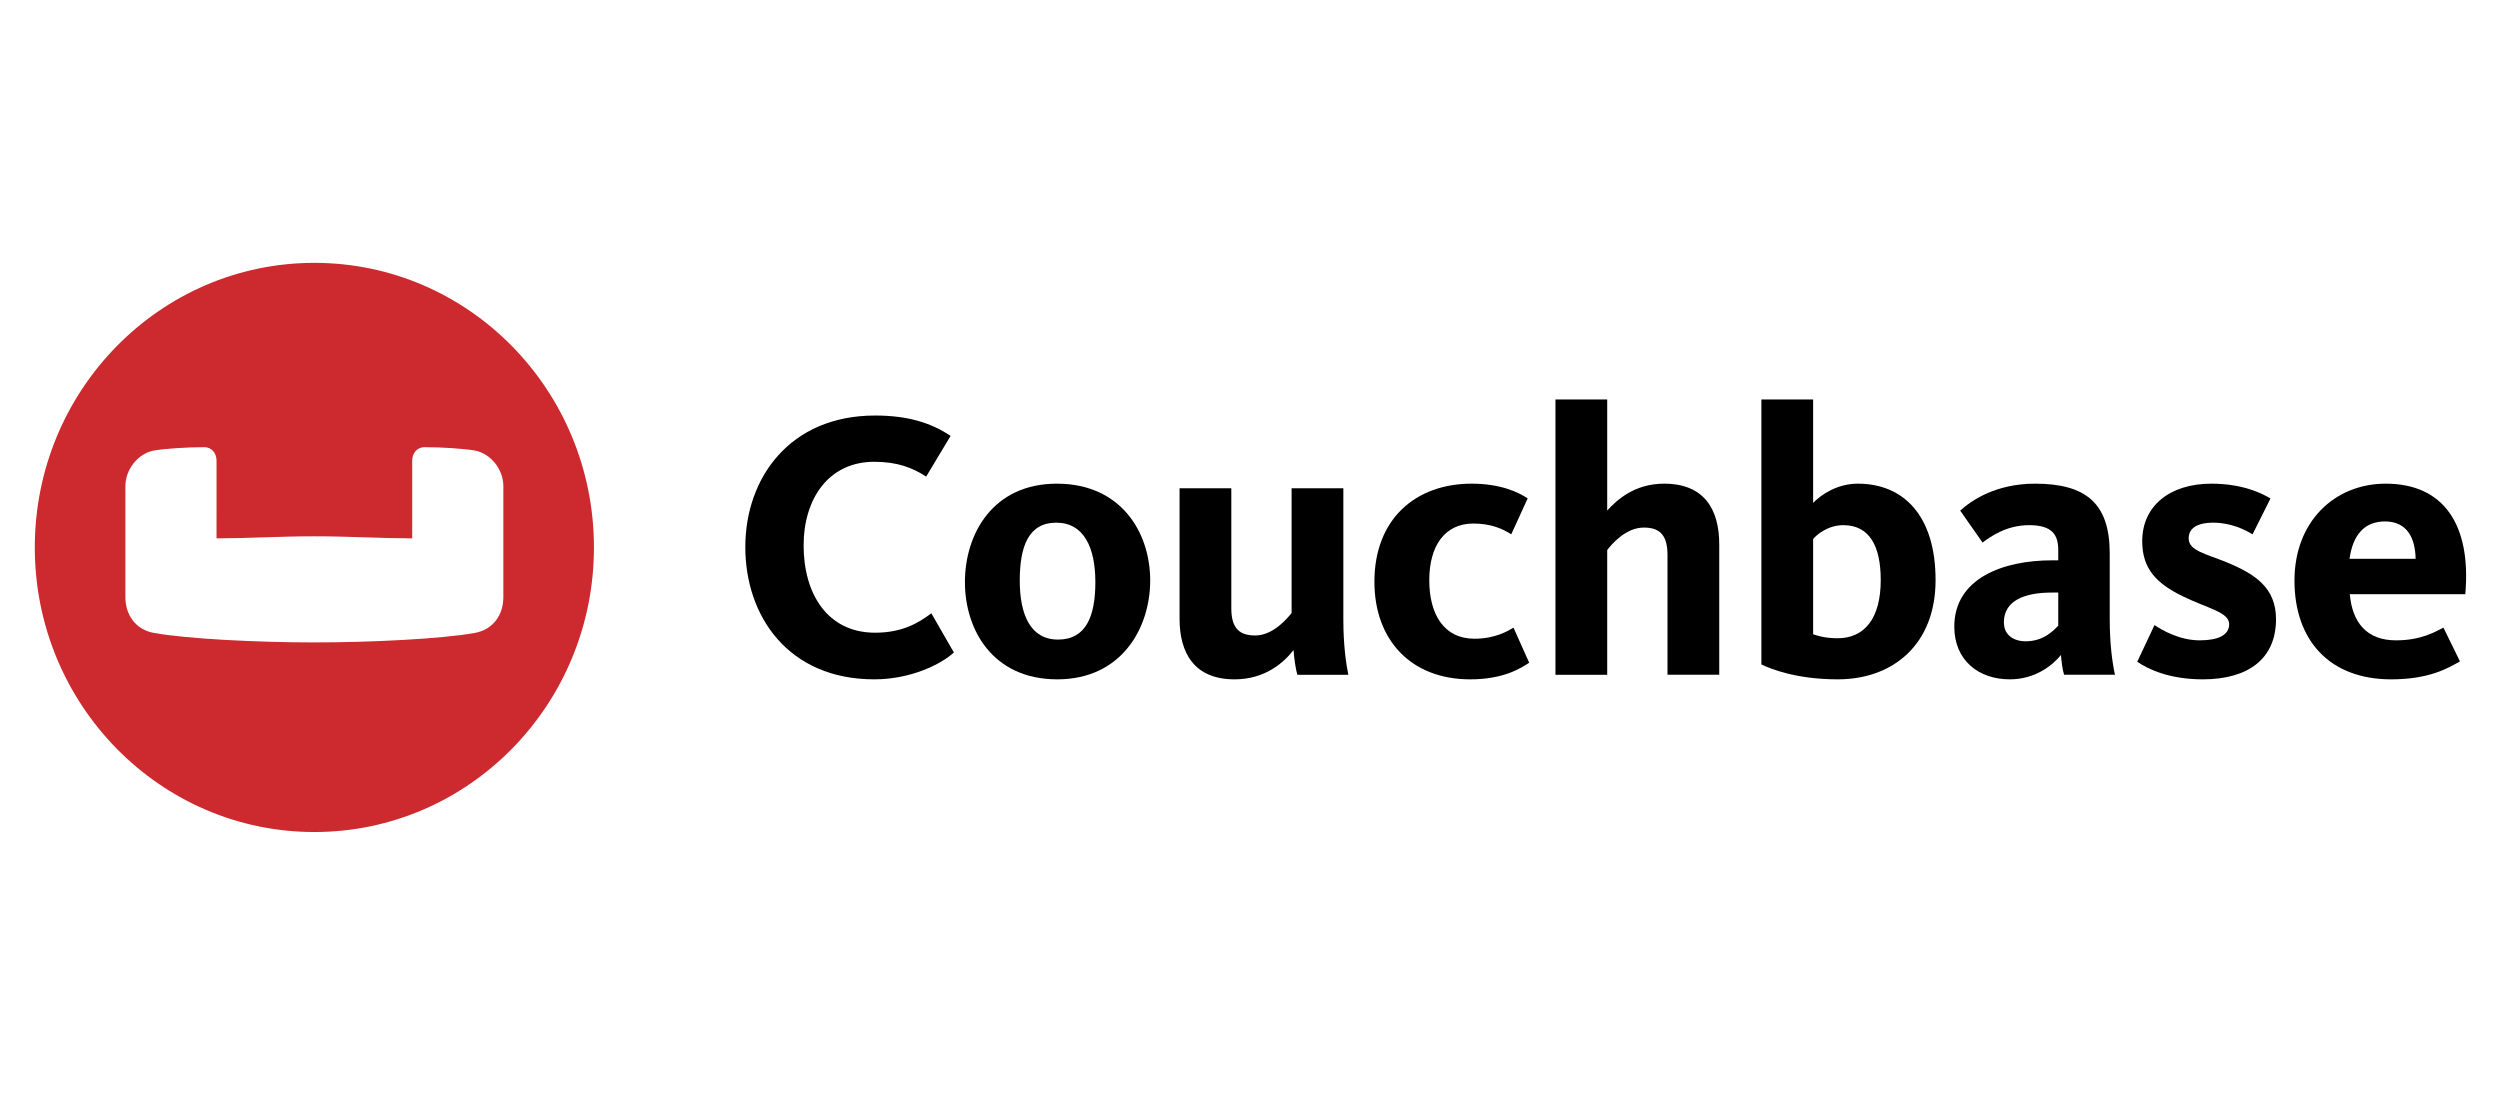 <?xml version="1.0" encoding="UTF-8" standalone="no"?>
<!-- Generator: Adobe Illustrator 18.1.1, SVG Export Plug-In . SVG Version: 6.00 Build 0)  -->

<svg xmlns:dc="http://purl.org/dc/elements/1.1/" xmlns:cc="http://creativecommons.org/ns#" xmlns:rdf="http://www.w3.org/1999/02/22-rdf-syntax-ns#" xmlns:svg="http://www.w3.org/2000/svg" xmlns="http://www.w3.org/2000/svg" xmlns:xlink="http://www.w3.org/1999/xlink" xmlns:sodipodi="http://sodipodi.sourceforge.net/DTD/sodipodi-0.dtd" xmlns:inkscape="http://www.inkscape.org/namespaces/inkscape" version="1.1" x="0px" y="0px" viewBox="0 0 595.28 260.79" style="enable-background:new 0 0 595.28 260.79;" xml:space="preserve" id="svg5545" inkscape:version="0.91 r13725" sodipodi:docname="couchbase.svg" inkscape:export-filename="/Users/csabourdin/Documents/projets/personnel/ParisJug/xwikiwebsite/Logo_2016/png/couchbase.png" inkscape:export-xdpi="34.471172" inkscape:export-ydpi="34.471172">
	<defs id="defs6633">
		<inkscape:perspective sodipodi:type="inkscape:persp3d" inkscape:vp_x="0 : 130.395 : 1" inkscape:vp_y="0 : 1000 : 0" inkscape:vp_z="595.28 : 130.395 : 1" inkscape:persp3d-origin="297.64 : 86.93 : 1" id="perspective6639" />
	</defs>
	<sodipodi:namedview pagecolor="#ffffff" bordercolor="#666666" borderopacity="1" objecttolerance="10" gridtolerance="10" guidetolerance="10" inkscape:pageopacity="0" inkscape:pageshadow="2" inkscape:window-width="1680" inkscape:window-height="1006" id="namedview6631" showgrid="false" inkscape:zoom="0.61709106" inkscape:cx="312.86808" inkscape:cy="546.79879" inkscape:window-x="81" inkscape:window-y="0" inkscape:window-maximized="0" inkscape:current-layer="layer10" />
	<g inkscape:groupmode="layer" id="layer10" inkscape:label="couchebase">
		<g id="g8020" transform="matrix(1.006,0,0,1.024,-3.404,37.918)">
			<g id="g8022">
				<path id="path8024" d="m 210.31,120.939 c -20.316,0 -30.517,-14.647 -30.517,-30.76 0,-16.093 10.558,-30.586 30.717,-30.586 7.734,0 13.225,1.689 17.873,4.733 l -5.781,9.47 c -3.267,-2.091 -6.891,-3.445 -12.292,-3.445 -10.87,0 -16.715,8.668 -16.715,19.469 0,11.137 5.577,20.274 16.914,20.274 6.401,0 10.246,-2.244 13.316,-4.512 l 5.332,9.113 c -3.02,2.734 -10.2,6.244 -18.847,6.244 z" inkscape:connector-curvature="0" />
				<path id="path8026" d="m 253.379,84.508 c -6.516,0 -8.626,5.47 -8.626,13.45 0,8.002 2.555,13.734 9.067,13.734 6.581,0 8.826,-5.354 8.826,-13.357 10e-4,-8.002 -2.689,-13.827 -9.267,-13.827 z m 0.243,36.431 c -15.16,0 -21.847,-11.403 -21.847,-22.604 0,-11.203 6.6,-22.896 21.76,-22.896 15.181,0 22.092,11.315 22.092,22.52 -0.001,11.024 -6.757,22.98 -22.005,22.98 z" inkscape:connector-curvature="0" />
				<path id="path8028" d="m 294.826,76.506 0,27.832 c 0,4.268 1.489,6.4 5.646,6.4 4.378,0 7.737,-4.16 8.623,-5.224 l 0,-29.008 12.249,0 0,30.63 c 0,5.67 0.624,10.089 1.175,12.739 l -12.066,0 c -0.357,-1.156 -0.802,-4.002 -0.891,-5.76 -2.334,2.978 -6.801,6.824 -13.959,6.824 -9.556,0 -13.025,-6.132 -13.025,-14.093 l 0,-30.34 12.248,0 z" inkscape:connector-curvature="0" />
				<path id="path8030" d="m 351.345,120.939 c -13.981,0 -22.649,-9.135 -22.649,-22.696 0,-14.575 9.736,-22.805 23.006,-22.805 7.025,0 11.225,2.091 13.27,3.424 l -3.889,8.36 c -1.935,-1.225 -4.689,-2.512 -8.979,-2.512 -6.806,0 -10.424,5.267 -10.424,13.154 0,7.938 3.443,13.629 10.689,13.629 4.955,0 7.913,-1.802 9.244,-2.578 l 3.714,8.157 c -2.048,1.311 -6.048,3.867 -13.982,3.867 z" inkscape:connector-curvature="0" />
				<path id="path8032" d="m 398.066,119.875 0,-27.83 c 0,-4.268 -1.492,-6.4 -5.577,-6.4 -4.448,0 -7.806,4.088 -8.692,5.242 l 0,28.988 -12.25,0 0,-64.014 12.25,0 0,25.824 c 2.24,-2.4 6.398,-6.247 13.489,-6.247 9.558,0 13.03,6.091 13.03,14.114 l 0,30.322 -12.25,0 z" inkscape:connector-curvature="0" />
				<path id="path8034" d="m 432.536,110.448 c 0.801,0.268 2.623,0.934 5.825,0.934 6.332,0 10.179,-4.623 10.179,-13.517 0,-8.02 -2.713,-12.779 -8.89,-12.779 -3.647,0 -6.379,2.313 -7.114,3.227 l 0,22.135 z m 0,-54.587 0,24.045 c 1.956,-1.977 5.757,-4.468 10.581,-4.468 10.778,0 18.401,7.38 18.401,22.427 0,14.918 -10.022,23.074 -23.157,23.074 -9.893,0 -15.938,-2.465 -18.072,-3.465 l 0,-61.613 12.247,0 z" inkscape:connector-curvature="0" />
				<path id="path8036" d="m 490.557,100.759 -1.49,0 c -6.732,0 -11.379,2 -11.379,6.913 0,3.087 2.469,4.422 5.157,4.422 4.111,0 6.489,-2.356 7.712,-3.646 l 0,-7.689 z m 1.378,19.116 c -0.355,-1.069 -0.645,-3.27 -0.734,-4.604 -1.934,2.334 -6.001,5.668 -12.114,5.668 -7.401,0 -13.136,-4.443 -13.136,-12.247 0,-11.269 11.581,-15.426 23.115,-15.426 l 1.49,0 0,-2.38 c 0,-3.598 -1.466,-5.801 -6.913,-5.801 -5.558,0 -9.403,2.893 -11.003,4.048 l -5.29,-7.423 c 2.623,-2.359 8.402,-6.272 17.718,-6.272 12.021,0 17.67,4.579 17.67,16.158 l 0,15.229 c 0,5.979 0.622,10.247 1.244,13.049 l -12.047,0 z" inkscape:connector-curvature="0" />
				<path id="path8038" d="m 524.763,120.939 c -7.845,0 -12.847,-2.309 -15.513,-4.09 l 4.088,-8.532 c 1.713,1.154 5.908,3.553 10.69,3.553 4.468,0 6.98,-1.265 6.98,-3.734 0,-2.842 -4.924,-3.598 -11.068,-6.554 -5.968,-2.871 -9.512,-6.229 -9.512,-12.761 0,-8.202 6.511,-13.383 16.377,-13.383 7.426,0 11.984,2.27 13.984,3.445 l -4.247,8.339 c -1.71,-1.049 -5.112,-2.715 -9.246,-2.715 -4.133,0 -5.87,1.447 -5.87,3.666 0,2.848 4,3.537 8.961,5.537 6.849,2.762 11.711,5.961 11.711,13.25 0,9.178 -6.557,13.979 -17.335,13.979 z" inkscape:connector-curvature="0" />
				<path id="path8040" d="m 575.142,92.911 c -0.087,-4.802 -1.997,-8.688 -7.245,-8.688 -4.848,0 -7.603,3.085 -8.401,8.688 l 15.646,0 z m -4.667,18.959 c 5.868,0 9.092,-1.886 11.251,-2.954 l 3.909,7.848 c -2.889,1.619 -7.312,4.176 -16.294,4.176 -14.582,0 -22.874,-9.093 -22.874,-22.962 0,-13.781 9.536,-22.539 21.609,-22.539 13.669,0 20.268,9.491 18.825,25.698 l -27.339,0 c 0.579,6.468 3.911,10.733 10.913,10.733 z" inkscape:connector-curvature="0" />
			</g>
			<path id="path8042" d="m 77.793,24.092 c -36.544,0 -66.173,29.63 -66.173,66.176 0,36.545 29.629,66.173 66.173,66.173 36.544,0 66.172,-29.628 66.172,-66.173 0,-36.546 -29.628,-66.176 -66.172,-66.176 z m 44.728,77.773 c 0.002,3.955 -2.321,7.517 -6.813,8.294 -7.806,1.36 -24.182,2.193 -37.914,2.193 -13.732,0 -30.111,-0.833 -37.917,-2.193 -4.491,-0.777 -6.814,-4.339 -6.814,-8.294 0,-8.613 0,-17.23 0,-25.842 -0.002,-3.959 3.055,-7.653 6.814,-8.3 2.32,-0.401 7.683,-0.784 11.89,-0.768 1.584,0.006 2.866,1.244 2.871,3.137 0,0.007 -0.003,18.066 -0.003,18.066 8.068,-0.027 15.069,-0.482 23.159,-0.482 8.086,0 15.093,0.455 23.156,0.482 0,0 -0.002,-18.06 -0.002,-18.066 0.007,-1.893 1.286,-3.131 2.871,-3.137 4.207,-0.016 9.572,0.367 11.89,0.768 3.759,0.646 6.815,4.341 6.813,8.3 -0.001,8.612 -0.001,17.229 -0.001,25.842 z" style="fill:#cc2a2e" inkscape:connector-curvature="0" />
		</g>
	</g>
</svg>